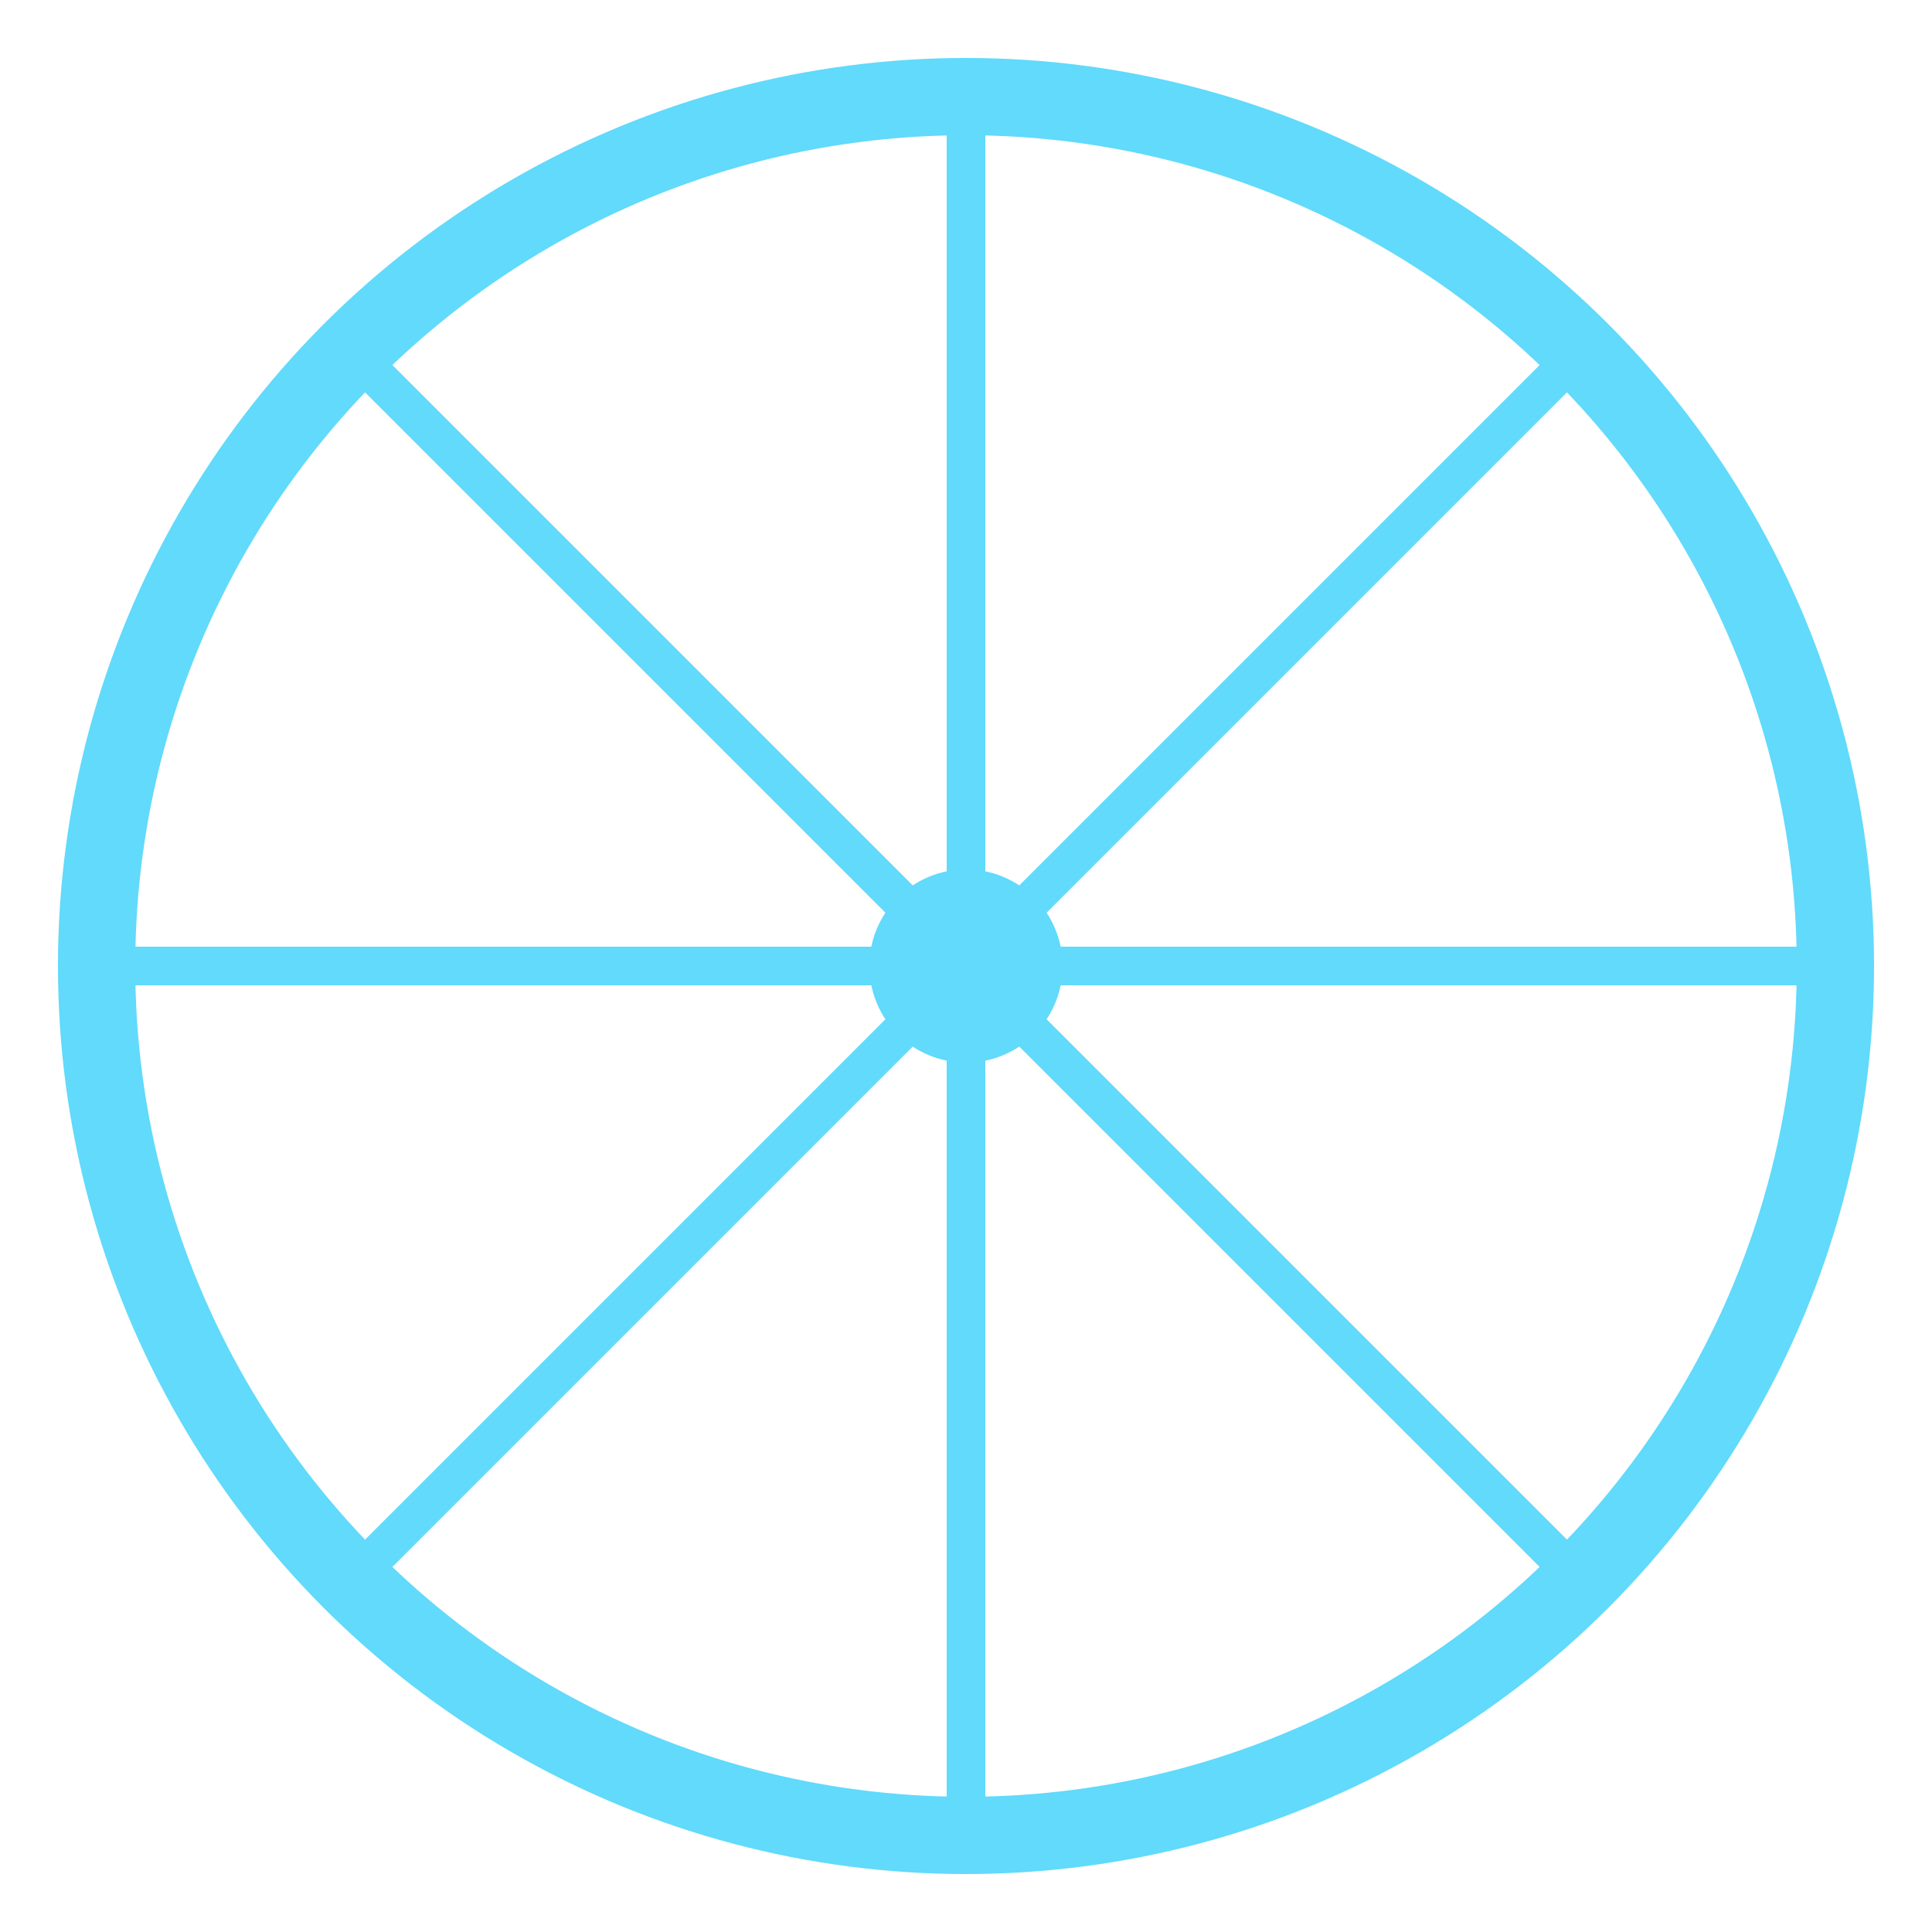 <svg 
  width="100" 
  height="100" 
  viewBox="0 0 100 100" 
  fill="none" 
  xmlns="http://www.w3.org/2000/svg"
>
  <circle cx="50" cy="50" r="45" stroke="#61DAFB" stroke-width="4"/> 

  <line x1="50" y1="5" x2="50" y2="95" stroke="#61DAFB" stroke-width="2"/> 
  <line x1="5" y1="50" x2="95" y2="50" stroke="#61DAFB" stroke-width="2"/> 

  <line x1="19.5" y1="19.5" x2="80.5" y2="80.5" stroke="#61DAFB" stroke-width="2"/> 
  <line x1="80.5" y1="19.5" x2="19.5" y2="80.5" stroke="#61DAFB" stroke-width="2"/> 
  
  <circle cx="50" cy="50" r="5" fill="#61DAFB"/> 
</svg>